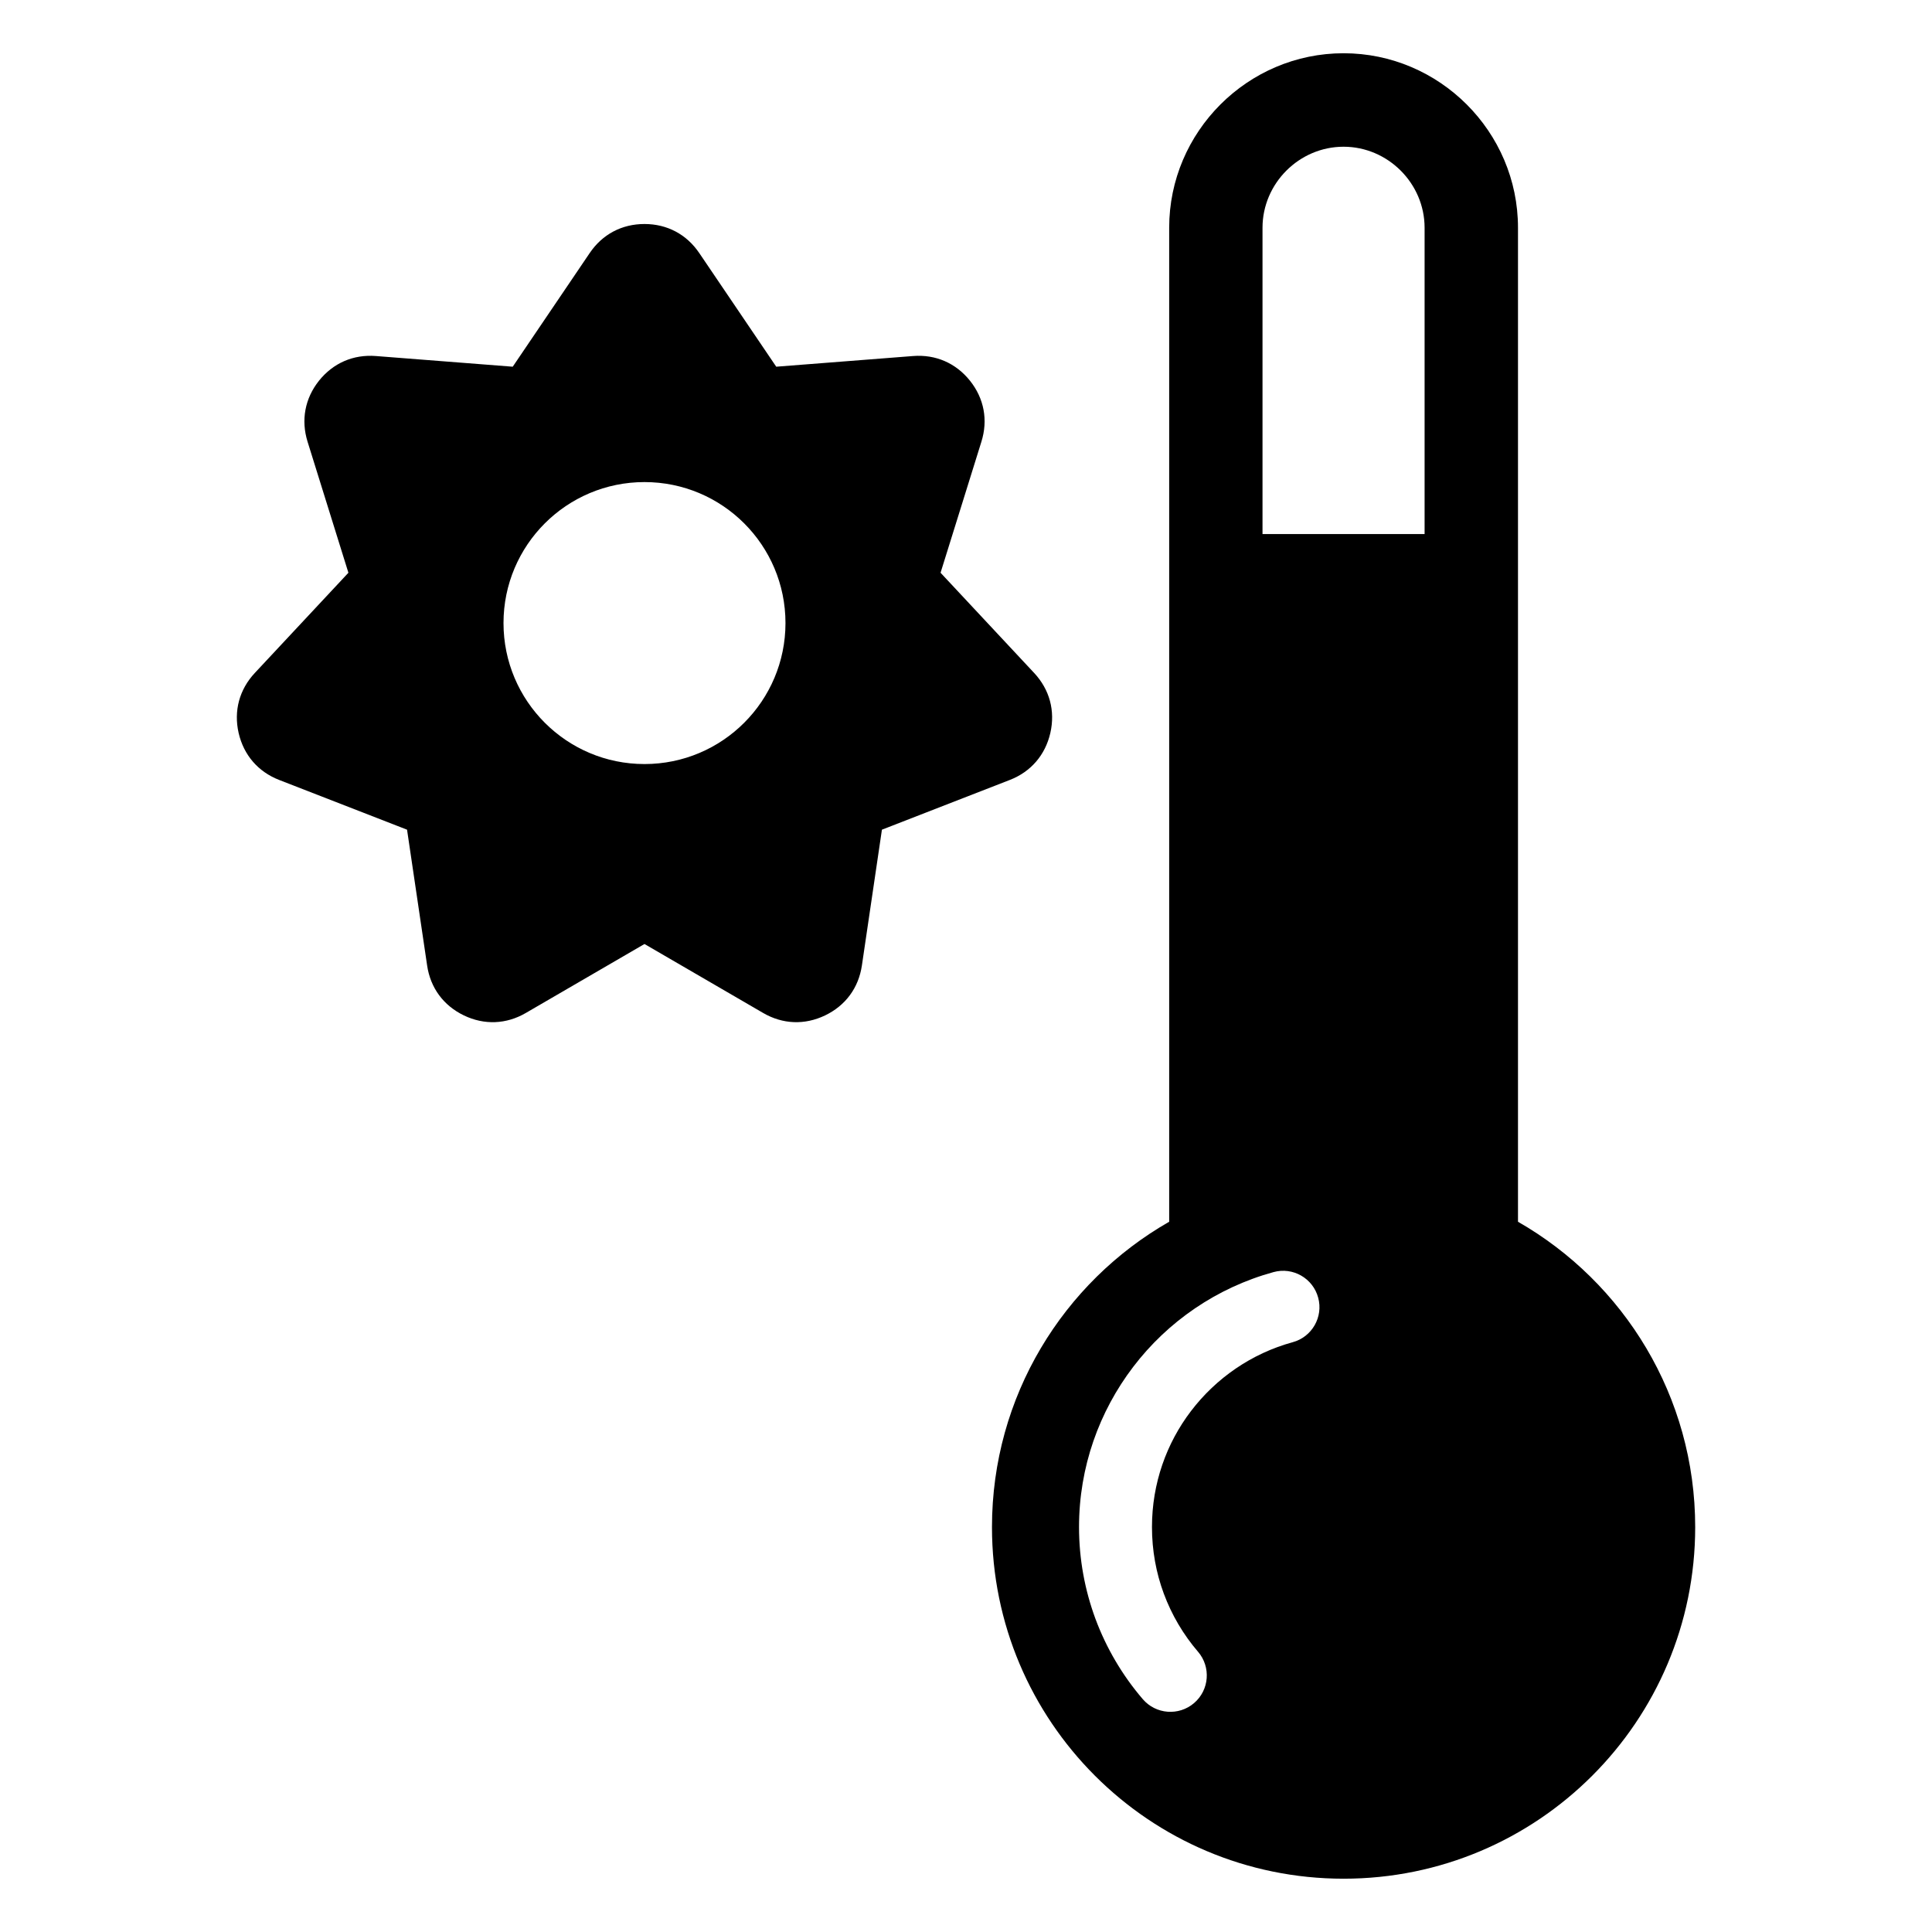 <?xml version="1.0" encoding="UTF-8"?>
<!-- Uploaded to: ICON Repo, www.iconrepo.com, Generator: ICON Repo Mixer Tools -->
<svg fill="#000000" width="800px" height="800px" version="1.1" viewBox="144 144 512 512" xmlns="http://www.w3.org/2000/svg">
 <path d="m500.05 158.11c25.422 0 46.234 20.797 46.234 46.234v263.43c28.051 16.066 46.961 46.281 46.961 80.922 0 51.465-41.715 93.18-93.18 93.18s-93.18-41.715-93.18-93.18c0-34.641 18.895-64.871 46.961-80.922v-263.43c0-25.422 20.797-46.234 46.219-46.234zm-170.73 52.961 20.391 30.109 36.258-2.828c5.984-0.469 11.336 1.859 15.086 6.543 3.75 4.699 4.82 10.445 3.023 16.172l-10.82 34.719 24.816 26.57c4.098 4.398 5.609 10.035 4.277 15.887-1.344 5.848-5.152 10.277-10.746 12.453l-33.887 13.18-5.305 35.973c-0.875 5.941-4.336 10.641-9.75 13.242-5.41 2.602-11.246 2.371-16.43-0.648l-31.438-18.273-31.438 18.273c-5.184 3.023-11.035 3.25-16.43 0.648s-8.871-7.301-9.734-13.242l-5.32-35.973-33.887-13.18c-5.594-2.176-9.402-6.606-10.746-12.453-1.328-5.848 0.18-11.488 4.277-15.887l24.816-26.57-10.82-34.719c-1.785-5.727-0.711-11.473 3.023-16.172 3.75-4.684 9.098-7.012 15.086-6.543l36.258 2.828 20.391-30.109c3.356-4.973 8.523-7.707 14.523-7.707s11.168 2.734 14.523 7.707zm-14.523 60.684c-20.633 0-37.363 16.73-37.363 37.363 0 20.633 16.73 37.363 37.363 37.363 20.645 0 37.363-16.73 37.363-37.363 0-20.645-16.73-37.363-37.363-37.363zm146.7 309.98c3.461 4.051 2.992 10.141-1.059 13.602-4.051 3.461-10.141 2.992-13.602-1.059-5.352-6.242-9.629-13.453-12.547-21.312-2.797-7.586-4.336-15.766-4.336-24.273 0-15.93 5.352-30.637 14.344-42.441 9.16-12.031 22.172-21.008 37.211-25.137 5.125-1.406 10.43 1.633 11.82 6.769 1.406 5.125-1.633 10.43-6.769 11.82-10.852 2.977-20.27 9.492-26.934 18.242-6.484 8.508-10.34 19.148-10.34 30.727 0 6.227 1.102 12.168 3.129 17.637 2.102 5.684 5.199 10.898 9.07 15.418zm60.035-296.21v-81.164c0-11.758-9.719-21.477-21.477-21.477s-21.477 9.719-21.477 21.477v81.164h42.957z" fill-rule="evenodd"/>
</svg>